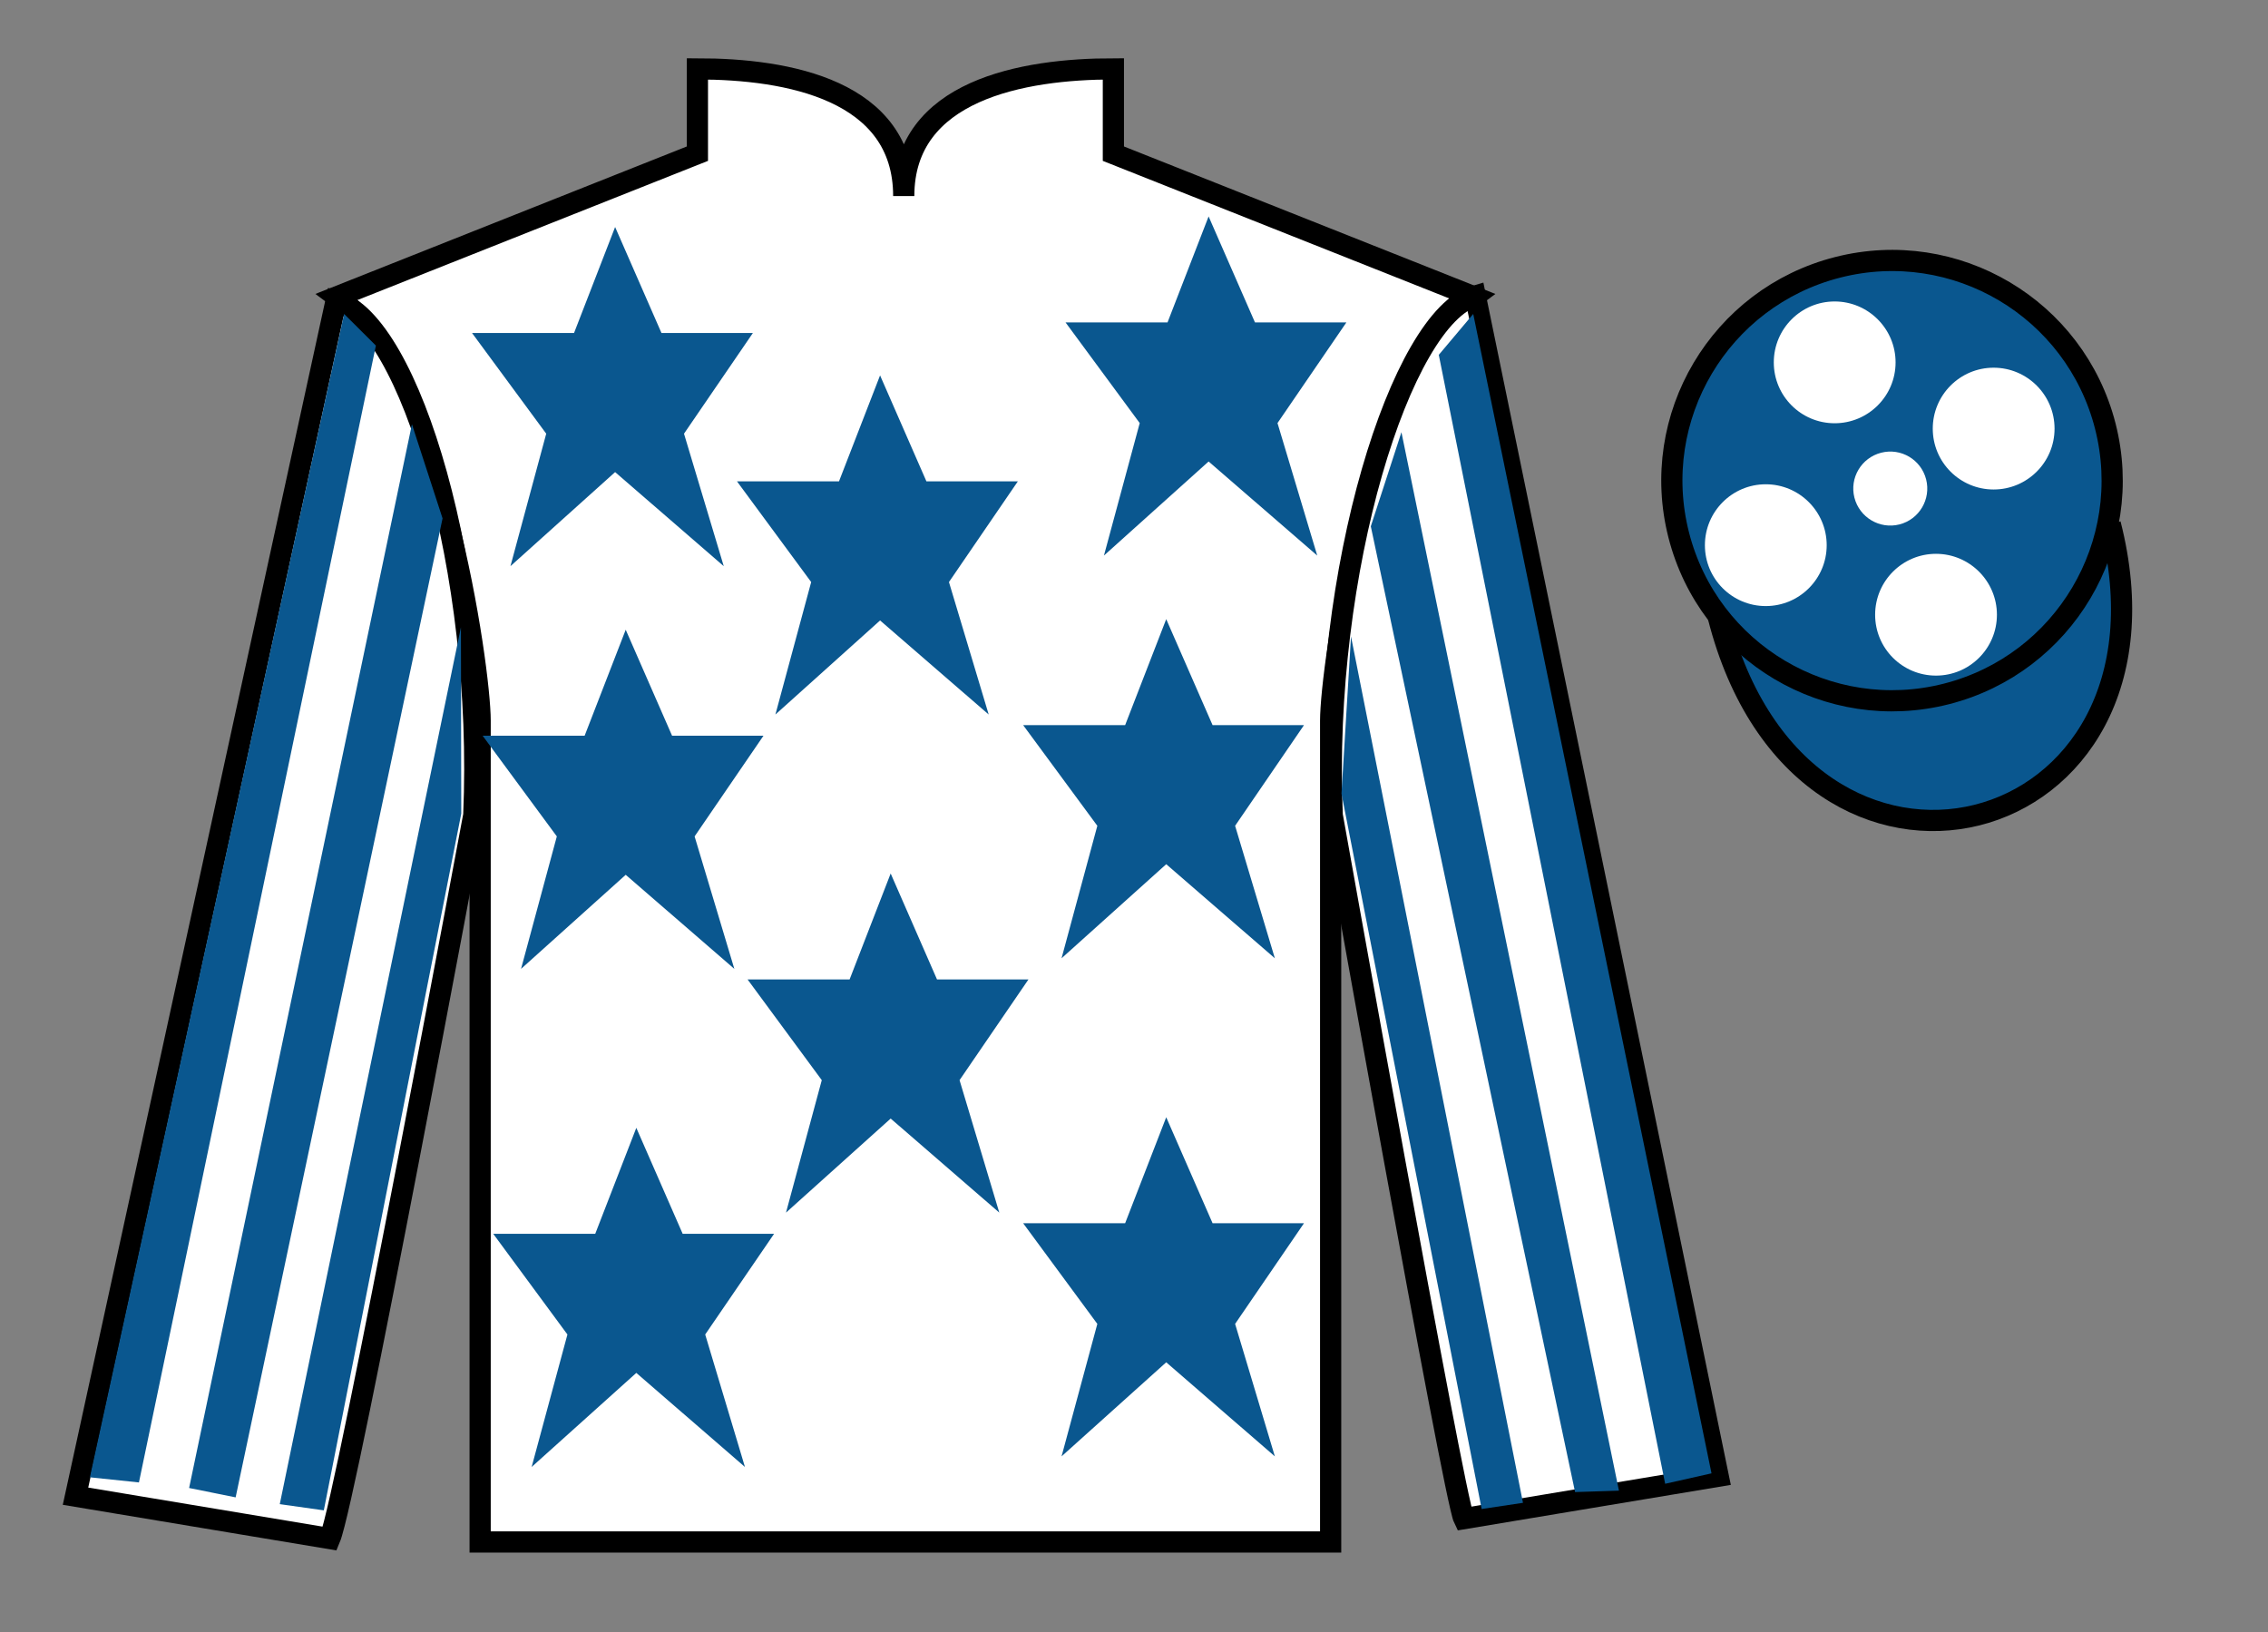<?xml version="1.0" encoding="UTF-8"?>
<svg xmlns="http://www.w3.org/2000/svg" xmlns:xlink="http://www.w3.org/1999/xlink" width="107pt" height="77pt" viewBox="0 0 107 77" version="1.1">
<rect x="0" y="0" width="107" height="77" fill="#808080" stroke="none"/>
<g id="surface0">
<path style=" stroke:none;fill-rule:nonzero;fill:rgb(100%,100%,100%);fill-opacity:1;" d="M 32.902 3.25 L 32.902 7.25 L 15.902 14 C 20.652 17.5 22.652 31.5 22.652 34 C 22.652 36.5 22.652 72.75 22.652 72.75 L 62.777 72.75 C 62.777 72.75 62.777 36.5 62.777 34 C 62.777 31.5 64.777 17.5 69.527 14 L 52.527 7.25 L 52.527 3.25 C 48.262 3.25 42.637 4.25 42.637 9.25 C 42.637 4.25 37.168 3.25 32.902 3.25 "/>
<path style="fill:none;stroke-width:10;stroke-linecap:butt;stroke-linejoin:miter;stroke:rgb(0%,0%,0%);stroke-opacity:1;stroke-miterlimit:4;" d="M 329.023 737.5 L 329.023 697.5 L 159.023 630 C 206.523 595 226.523 455 226.523 430 C 226.523 405 226.523 42.5 226.523 42.5 L 627.773 42.5 C 627.773 42.5 627.773 405 627.773 430 C 627.773 455 647.773 595 695.273 630 L 525.273 697.5 L 525.273 737.5 C 482.617 737.5 426.367 727.5 426.367 677.5 C 426.367 727.5 371.68 737.5 329.023 737.5 Z M 329.023 737.5 " transform="matrix(0.1,0,0,-0.1,0,77)"/>
<path style=" stroke:none;fill-rule:nonzero;fill:rgb(100%,100%,100%);fill-opacity:1;" d="M 15.562 72.59 C 16.352 70.711 22.352 38.461 22.352 38.461 C 22.852 26.961 19.352 15.211 15.852 14.211 L 3.562 70.59 L 15.562 72.59 "/>
<path style="fill:none;stroke-width:10;stroke-linecap:butt;stroke-linejoin:miter;stroke:rgb(0%,0%,0%);stroke-opacity:1;stroke-miterlimit:4;" d="M 155.625 44.102 C 163.516 62.891 223.516 385.391 223.516 385.391 C 228.516 500.391 193.516 617.891 158.516 627.891 L 35.625 64.102 L 155.625 44.102 Z M 155.625 44.102 " transform="matrix(0.1,0,0,-0.1,0,77)"/>
<path style=" stroke:none;fill-rule:nonzero;fill:rgb(100%,100%,100%);fill-opacity:1;" d="M 81.062 69.648 L 69.602 13.961 C 66.102 14.961 62.352 26.961 62.852 38.461 C 62.852 38.461 68.602 70.711 69.062 71.648 L 81.062 69.648 "/>
<path style="fill:none;stroke-width:10;stroke-linecap:butt;stroke-linejoin:miter;stroke:rgb(0%,0%,0%);stroke-opacity:1;stroke-miterlimit:4;" d="M 810.625 73.516 L 696.016 630.391 C 661.016 620.391 623.516 500.391 628.516 385.391 C 628.516 385.391 686.016 62.891 690.625 53.516 L 810.625 73.516 Z M 810.625 73.516 " transform="matrix(0.1,0,0,-0.1,0,77)"/>
<path style="fill-rule:nonzero;fill:rgb(4.103%,34.372%,55.933%);fill-opacity:1;stroke-width:10;stroke-linecap:butt;stroke-linejoin:miter;stroke:rgb(0%,0%,0%);stroke-opacity:1;stroke-miterlimit:4;" d="M 810.703 478.789 C 850.43 323.164 1034.375 370.742 995.586 522.773 " transform="matrix(0.1,0,0,-0.1,0,77)"/>
<path style=" stroke:none;fill-rule:nonzero;fill:rgb(4.103%,34.372%,55.933%);fill-opacity:1;" d="M 42.02 41.211 L 40.082 46.211 L 35.27 46.211 L 38.77 50.961 L 37.082 57.211 L 42.02 52.773 L 47.145 57.211 L 45.27 50.961 L 48.52 46.211 L 44.207 46.211 L 42.02 41.211 "/>
<path style=" stroke:none;fill-rule:nonzero;fill:rgb(4.103%,34.372%,55.933%);fill-opacity:1;" d="M 55.02 29.211 L 53.082 34.211 L 48.27 34.211 L 51.77 38.961 L 50.082 45.211 L 55.02 40.773 L 60.145 45.211 L 58.27 38.961 L 61.52 34.211 L 57.207 34.211 L 55.02 29.211 "/>
<path style=" stroke:none;fill-rule:nonzero;fill:rgb(4.103%,34.372%,55.933%);fill-opacity:1;" d="M 41.52 17.711 L 39.582 22.711 L 34.77 22.711 L 38.27 27.461 L 36.582 33.711 L 41.52 29.273 L 46.645 33.711 L 44.77 27.461 L 48.02 22.711 L 43.707 22.711 L 41.52 17.711 "/>
<path style=" stroke:none;fill-rule:nonzero;fill:rgb(4.103%,34.372%,55.933%);fill-opacity:1;" d="M 55.02 52.711 L 53.082 57.711 L 48.27 57.711 L 51.77 62.461 L 50.082 68.711 L 55.02 64.273 L 60.145 68.711 L 58.27 62.461 L 61.52 57.711 L 57.207 57.711 L 55.02 52.711 "/>
<path style=" stroke:none;fill-rule:nonzero;fill:rgb(4.103%,34.372%,55.933%);fill-opacity:1;" d="M 30.02 53.211 L 28.082 58.211 L 23.27 58.211 L 26.77 62.961 L 25.082 69.211 L 30.02 64.773 L 35.145 69.211 L 33.27 62.961 L 36.52 58.211 L 32.207 58.211 L 30.02 53.211 "/>
<path style=" stroke:none;fill-rule:nonzero;fill:rgb(4.103%,34.372%,55.933%);fill-opacity:1;" d="M 29.52 29.711 L 27.582 34.711 L 22.77 34.711 L 26.27 39.461 L 24.582 45.711 L 29.52 41.273 L 34.645 45.711 L 32.77 39.461 L 36.02 34.711 L 31.707 34.711 L 29.52 29.711 "/>
<path style=" stroke:none;fill-rule:nonzero;fill:rgb(4.103%,34.372%,55.933%);fill-opacity:1;" d="M 29.02 10.711 L 27.082 15.711 L 22.27 15.711 L 25.77 20.461 L 24.082 26.711 L 29.02 22.273 L 34.145 26.711 L 32.27 20.461 L 35.52 15.711 L 31.207 15.711 L 29.02 10.711 "/>
<path style=" stroke:none;fill-rule:nonzero;fill:rgb(4.103%,34.372%,55.933%);fill-opacity:1;" d="M 57.02 10.211 L 55.082 15.211 L 50.27 15.211 L 53.77 19.961 L 52.082 26.211 L 57.02 21.773 L 62.145 26.211 L 60.27 19.961 L 63.52 15.211 L 59.207 15.211 L 57.02 10.211 "/>
<path style=" stroke:none;fill-rule:nonzero;fill:rgb(4.103%,34.372%,55.933%);fill-opacity:1;" d="M 91.832 32.738 C 97.387 31.32 100.742 25.664 99.324 20.105 C 97.906 14.551 92.254 11.195 86.695 12.613 C 81.137 14.031 77.781 19.684 79.199 25.242 C 80.617 30.801 86.273 34.156 91.832 32.738 "/>
<path style="fill:none;stroke-width:10;stroke-linecap:butt;stroke-linejoin:miter;stroke:rgb(0%,0%,0%);stroke-opacity:1;stroke-miterlimit:4;" d="M 918.32 442.617 C 973.867 456.797 1007.422 513.359 993.242 568.945 C 979.062 624.492 922.539 658.047 866.953 643.867 C 811.367 629.688 777.812 573.164 791.992 517.578 C 806.172 461.992 862.734 428.438 918.32 442.617 Z M 918.32 442.617 " transform="matrix(0.1,0,0,-0.1,0,77)"/>
<path style=" stroke:none;fill-rule:nonzero;fill:rgb(100%,100%,100%);fill-opacity:1;" d="M 89.613 24.742 C 90.547 24.504 91.109 23.551 90.871 22.617 C 90.633 21.684 89.684 21.121 88.75 21.359 C 87.816 21.598 87.25 22.547 87.488 23.48 C 87.727 24.414 88.68 24.98 89.613 24.742 "/>
<path style=" stroke:none;fill-rule:nonzero;fill:rgb(4.103%,34.372%,55.933%);fill-opacity:1;" d="M 6.555 69.941 L 17.734 16.305 L 16.234 14.812 L 4.242 69.699 L 6.555 69.941 "/>
<path style=" stroke:none;fill-rule:nonzero;fill:rgb(4.103%,34.372%,55.933%);fill-opacity:1;" d="M 11.117 70.645 L 20.879 24.457 L 19.434 20.016 L 8.922 70.203 L 11.117 70.645 "/>
<path style=" stroke:none;fill-rule:nonzero;fill:rgb(4.103%,34.372%,55.933%);fill-opacity:1;" d="M 15.277 71.258 L 21.762 38.383 L 21.746 29.59 L 13.199 70.965 L 15.277 71.258 "/>
<path style=" stroke:none;fill-rule:nonzero;fill:rgb(4.103%,34.372%,55.933%);fill-opacity:1;" d="M 78.559 70.004 L 67.879 16.742 L 69.504 14.812 L 80.746 69.512 L 78.559 70.004 "/>
<path style=" stroke:none;fill-rule:nonzero;fill:rgb(4.103%,34.372%,55.933%);fill-opacity:1;" d="M 74.309 70.395 L 64.672 24.832 L 66.117 20.391 L 76.379 70.328 L 74.309 70.395 "/>
<path style=" stroke:none;fill-rule:nonzero;fill:rgb(4.103%,34.372%,55.933%);fill-opacity:1;" d="M 69.902 71.195 L 63.289 37.445 L 63.738 30.027 L 71.852 70.902 L 69.902 71.195 "/>
<path style=" stroke:none;fill-rule:nonzero;fill:rgb(100%,100%,100%);fill-opacity:1;" d="M 91.336 31.875 C 92.922 31.875 94.211 30.59 94.211 29.004 C 94.211 27.418 92.922 26.129 91.336 26.129 C 89.75 26.129 88.465 27.418 88.465 29.004 C 88.465 30.59 89.75 31.875 91.336 31.875 "/>
<path style=" stroke:none;fill-rule:nonzero;fill:rgb(100%,100%,100%);fill-opacity:1;" d="M 83.305 28.594 C 84.891 28.594 86.18 27.309 86.18 25.723 C 86.18 24.137 84.891 22.848 83.305 22.848 C 81.719 22.848 80.434 24.137 80.434 25.723 C 80.434 27.309 81.719 28.594 83.305 28.594 "/>
<path style=" stroke:none;fill-rule:nonzero;fill:rgb(100%,100%,100%);fill-opacity:1;" d="M 94.055 23.094 C 95.641 23.094 96.93 21.809 96.93 20.223 C 96.93 18.637 95.641 17.348 94.055 17.348 C 92.469 17.348 91.184 18.637 91.184 20.223 C 91.184 21.809 92.469 23.094 94.055 23.094 "/>
<path style=" stroke:none;fill-rule:nonzero;fill:rgb(100%,100%,100%);fill-opacity:1;" d="M 86.555 19.969 C 88.141 19.969 89.43 18.684 89.43 17.098 C 89.43 15.512 88.141 14.223 86.555 14.223 C 84.969 14.223 83.684 15.512 83.684 17.098 C 83.684 18.684 84.969 19.969 86.555 19.969 "/>
</g>
</svg>
